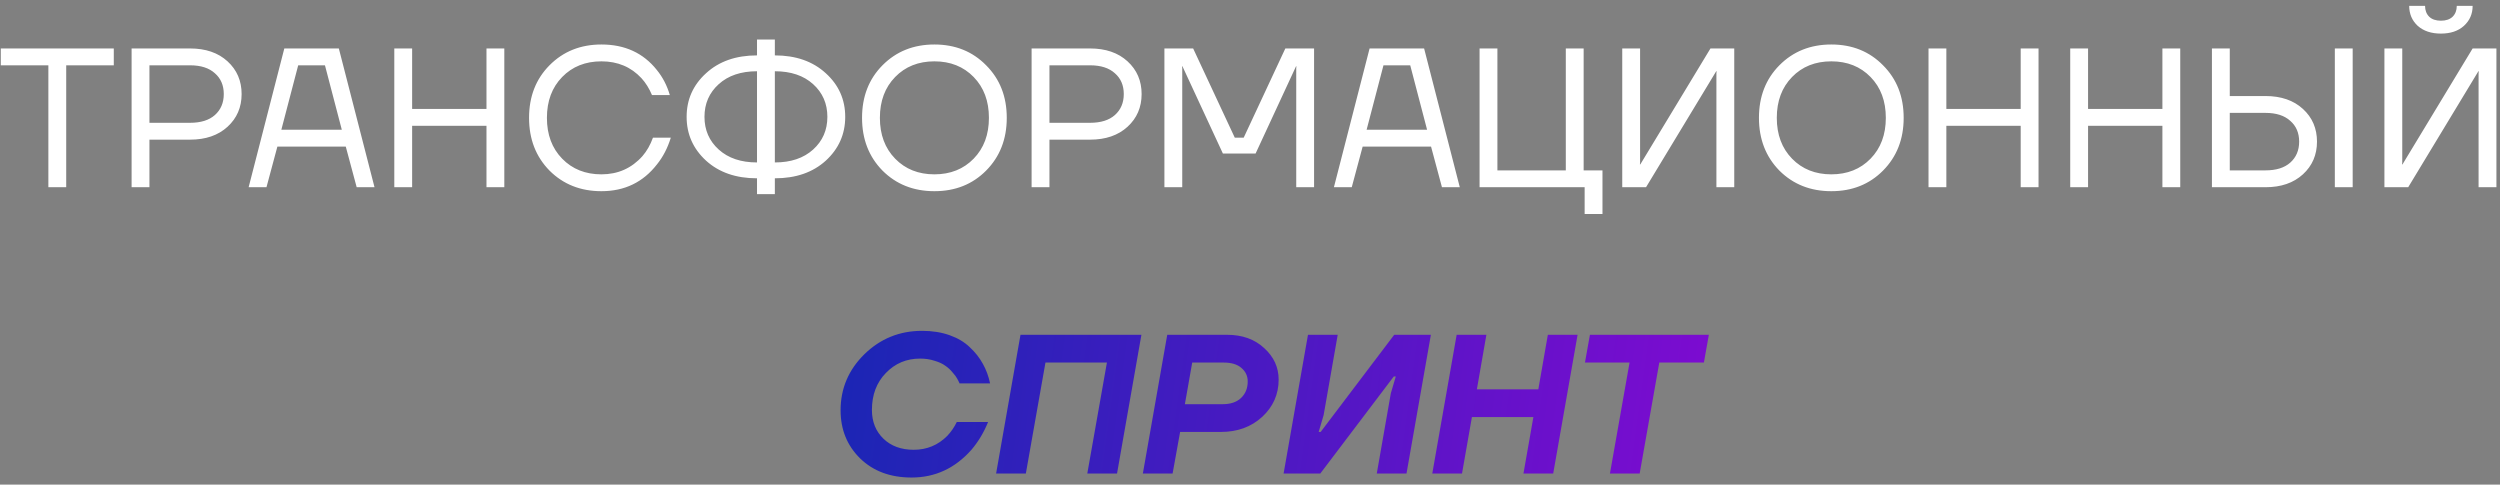 <?xml version="1.0" encoding="UTF-8"?> <svg xmlns="http://www.w3.org/2000/svg" width="227" height="44" viewBox="0 0 227 44" fill="none"><rect x="0" y="0" width="227" height="44" fill="#808080" stroke="none"/> <path d="M0.072 5.93V4.4H10.332V5.93H6.012V17H4.392V5.93H0.072ZM11.949 17V4.4H17.259C18.675 4.4 19.809 4.79 20.661 5.57C21.513 6.35 21.939 7.34 21.939 8.54C21.939 9.74 21.513 10.73 20.661 11.51C19.809 12.29 18.675 12.68 17.259 12.68H13.569V17H11.949ZM13.569 11.15H17.259C18.231 11.15 18.981 10.916 19.509 10.448C20.049 9.968 20.319 9.332 20.319 8.54C20.319 7.748 20.049 7.118 19.509 6.65C18.981 6.17 18.231 5.93 17.259 5.93H13.569V11.15ZM22.576 17L25.816 4.4H30.766L34.006 17H32.386L31.396 13.31H25.186L24.196 17H22.576ZM25.546 11.78H31.036L29.506 5.93H27.076L25.546 11.78ZM35.802 17V4.4H37.422V9.89H44.172V4.4H45.792V17H44.172V11.42H37.422V17H35.802ZM49.894 15.488C48.657 14.228 48.039 12.632 48.039 10.7C48.039 8.768 48.657 7.178 49.894 5.93C51.142 4.67 52.714 4.04 54.609 4.04C56.733 4.04 58.407 4.808 59.632 6.344C60.172 7.004 60.568 7.766 60.819 8.63H59.2C58.947 8.03 58.63 7.52 58.245 7.1C57.297 6.08 56.086 5.57 54.609 5.57C53.157 5.57 51.969 6.044 51.045 6.992C50.121 7.94 49.66 9.176 49.66 10.7C49.66 12.224 50.121 13.46 51.045 14.408C51.969 15.356 53.157 15.83 54.609 15.83C56.109 15.83 57.352 15.278 58.336 14.174C58.731 13.718 59.05 13.16 59.289 12.5H60.91C60.621 13.436 60.202 14.246 59.65 14.93C58.389 16.55 56.709 17.36 54.609 17.36C52.714 17.36 51.142 16.736 49.894 15.488ZM64.11 14.588C62.934 13.508 62.346 12.182 62.346 10.61C62.346 9.038 62.934 7.718 64.11 6.65C65.286 5.57 66.828 5.03 68.736 5.03V3.59H70.356V5.03C72.264 5.03 73.806 5.57 74.982 6.65C76.158 7.718 76.746 9.038 76.746 10.61C76.746 12.182 76.158 13.508 74.982 14.588C73.806 15.656 72.264 16.19 70.356 16.19V17.63H68.736V16.19C66.828 16.19 65.286 15.656 64.11 14.588ZM70.356 6.47V14.75C71.808 14.75 72.966 14.36 73.83 13.58C74.694 12.8 75.126 11.81 75.126 10.61C75.126 9.41 74.694 8.42 73.83 7.64C72.966 6.86 71.808 6.47 70.356 6.47ZM65.262 7.64C64.398 8.42 63.966 9.41 63.966 10.61C63.966 11.81 64.398 12.8 65.262 13.58C66.126 14.36 67.284 14.75 68.736 14.75V6.47C67.284 6.47 66.126 6.86 65.262 7.64ZM80.128 15.488C78.892 14.228 78.274 12.632 78.274 10.7C78.274 8.768 78.892 7.178 80.128 5.93C81.376 4.67 82.948 4.04 84.844 4.04C86.74 4.04 88.306 4.67 89.542 5.93C90.79 7.178 91.414 8.768 91.414 10.7C91.414 12.632 90.79 14.228 89.542 15.488C88.306 16.736 86.74 17.36 84.844 17.36C82.948 17.36 81.376 16.736 80.128 15.488ZM81.28 6.992C80.356 7.94 79.894 9.176 79.894 10.7C79.894 12.224 80.356 13.46 81.28 14.408C82.204 15.356 83.392 15.83 84.844 15.83C86.296 15.83 87.484 15.356 88.408 14.408C89.332 13.46 89.794 12.224 89.794 10.7C89.794 9.176 89.332 7.94 88.408 6.992C87.484 6.044 86.296 5.57 84.844 5.57C83.392 5.57 82.204 6.044 81.28 6.992ZM93.669 17V4.4H98.98C100.395 4.4 101.529 4.79 102.381 5.57C103.233 6.35 103.659 7.34 103.659 8.54C103.659 9.74 103.233 10.73 102.381 11.51C101.529 12.29 100.395 12.68 98.98 12.68H95.29V17H93.669ZM95.29 11.15H98.98C99.951 11.15 100.701 10.916 101.229 10.448C101.769 9.968 102.039 9.332 102.039 8.54C102.039 7.748 101.769 7.118 101.229 6.65C100.701 6.17 99.951 5.93 98.98 5.93H95.29V11.15ZM105.728 17V4.4H108.338L112.118 12.5H112.928L116.708 4.4H119.318V17H117.698V6.2L117.716 6.02H117.68L114.008 13.94H111.038L107.366 6.02H107.33L107.348 6.2V17H105.728ZM121.119 17L124.359 4.4H129.309L132.549 17H130.929L129.939 13.31H123.729L122.739 17H121.119ZM124.089 11.78H129.579L128.049 5.93H125.619L124.089 11.78ZM134.345 17V4.4H135.965V15.47H142.175V4.4H143.795V15.47H145.505V19.43H143.885V17H134.345ZM147.3 17V4.4H148.92V14.75L148.902 14.93H148.938L155.31 4.4H157.47V17H155.85V6.65L155.868 6.47H155.832L149.46 17H147.3ZM161.567 15.488C160.331 14.228 159.713 12.632 159.713 10.7C159.713 8.768 160.331 7.178 161.567 5.93C162.815 4.67 164.387 4.04 166.283 4.04C168.179 4.04 169.745 4.67 170.981 5.93C172.229 7.178 172.853 8.768 172.853 10.7C172.853 12.632 172.229 14.228 170.981 15.488C169.745 16.736 168.179 17.36 166.283 17.36C164.387 17.36 162.815 16.736 161.567 15.488ZM162.719 6.992C161.795 7.94 161.333 9.176 161.333 10.7C161.333 12.224 161.795 13.46 162.719 14.408C163.643 15.356 164.831 15.83 166.283 15.83C167.735 15.83 168.923 15.356 169.847 14.408C170.771 13.46 171.233 12.224 171.233 10.7C171.233 9.176 170.771 7.94 169.847 6.992C168.923 6.044 167.735 5.57 166.283 5.57C164.831 5.57 163.643 6.044 162.719 6.992ZM175.109 17V4.4H176.729V9.89H183.479V4.4H185.099V17H183.479V11.42H176.729V17H175.109ZM187.976 17V4.4H189.596V9.89H196.346V4.4H197.966V17H196.346V11.42H189.596V17H187.976ZM212.003 17V4.4H213.623V17H212.003ZM200.843 17V4.4H202.463V8.72H205.703C207.119 8.72 208.253 9.11 209.105 9.89C209.957 10.67 210.383 11.66 210.383 12.86C210.383 14.06 209.957 15.05 209.105 15.83C208.253 16.61 207.119 17 205.703 17H200.843ZM202.463 15.47H205.703C206.675 15.47 207.425 15.236 207.953 14.768C208.493 14.288 208.763 13.652 208.763 12.86C208.763 12.068 208.493 11.438 207.953 10.97C207.425 10.49 206.675 10.25 205.703 10.25H202.463V15.47ZM216.505 17V4.4H218.125V14.75L218.107 14.93H218.143L224.515 4.4H226.675V17H225.055V6.65L225.073 6.47H225.037L218.665 17H216.505ZM218.755 0.53H220.195C220.195 0.938 220.321 1.268 220.573 1.52C220.825 1.76 221.179 1.88 221.635 1.88C222.091 1.88 222.445 1.76 222.697 1.52C222.949 1.268 223.075 0.938 223.075 0.53H224.515C224.515 1.262 224.251 1.868 223.723 2.348C223.207 2.816 222.511 3.05 221.635 3.05C220.759 3.05 220.057 2.816 219.529 2.348C219.013 1.868 218.755 1.262 218.755 0.53Z" fill="white"></path> <path d="M82.77 43.36C80.85 43.36 79.296 42.784 78.108 41.632C76.92 40.468 76.326 39.01 76.326 37.258C76.326 35.278 77.046 33.58 78.486 32.164C79.938 30.748 81.684 30.04 83.724 30.04C84.648 30.04 85.482 30.172 86.226 30.436C86.97 30.7 87.582 31.066 88.062 31.534C88.554 31.99 88.95 32.494 89.25 33.046C89.55 33.586 89.766 34.174 89.898 34.81H87.126C87.066 34.666 86.994 34.522 86.91 34.378C86.838 34.234 86.7 34.048 86.496 33.82C86.304 33.58 86.082 33.376 85.83 33.208C85.59 33.028 85.266 32.878 84.858 32.758C84.462 32.626 84.024 32.56 83.544 32.56C82.308 32.56 81.27 32.998 80.43 33.874C79.59 34.738 79.17 35.854 79.17 37.222C79.17 38.29 79.518 39.16 80.214 39.832C80.91 40.504 81.828 40.84 82.968 40.84C84.156 40.84 85.17 40.42 86.01 39.58C86.37 39.196 86.658 38.776 86.874 38.32H89.718C89.334 39.268 88.83 40.108 88.206 40.84C86.718 42.52 84.906 43.36 82.77 43.36ZM90.446 43L92.66 30.4H103.64L101.426 43H98.726L100.508 32.92H94.928L93.146 43H90.446ZM111.115 32.92H108.253L107.587 36.7H111.025C111.733 36.7 112.285 36.514 112.681 36.142C113.089 35.758 113.293 35.254 113.293 34.63C113.293 34.138 113.101 33.73 112.717 33.406C112.345 33.082 111.811 32.92 111.115 32.92ZM105.985 30.4H111.421C112.801 30.4 113.923 30.802 114.787 31.606C115.663 32.398 116.101 33.352 116.101 34.468C116.101 35.8 115.603 36.928 114.607 37.852C113.611 38.764 112.363 39.22 110.863 39.22H107.155L106.471 43H103.771L105.985 30.4ZM119.916 39.22L126.594 30.4H129.924L127.71 43H125.01L126.288 35.71L126.738 34.18H126.558L119.88 43H116.55L118.764 30.4H121.464L120.186 37.69L119.736 39.22H119.916ZM130.05 43L132.264 30.4H134.964L134.1 35.35H139.68L140.544 30.4H143.244L141.03 43H138.33L139.23 37.87H133.65L132.75 43H130.05ZM147.964 32.92H143.914L144.364 30.4H155.164L154.714 32.92H150.664L148.882 43H146.182L147.964 32.92Z" fill="url(#paint0_linear_276_4223)"></path> <defs> <linearGradient id="paint0_linear_276_4223" x1="57.5" y1="36" x2="166.406" y2="50.964" gradientUnits="userSpaceOnUse"> <stop stop-color="#042CAE"></stop> <stop offset="1" stop-color="#8D07D5"></stop> </linearGradient> </defs> </svg> 